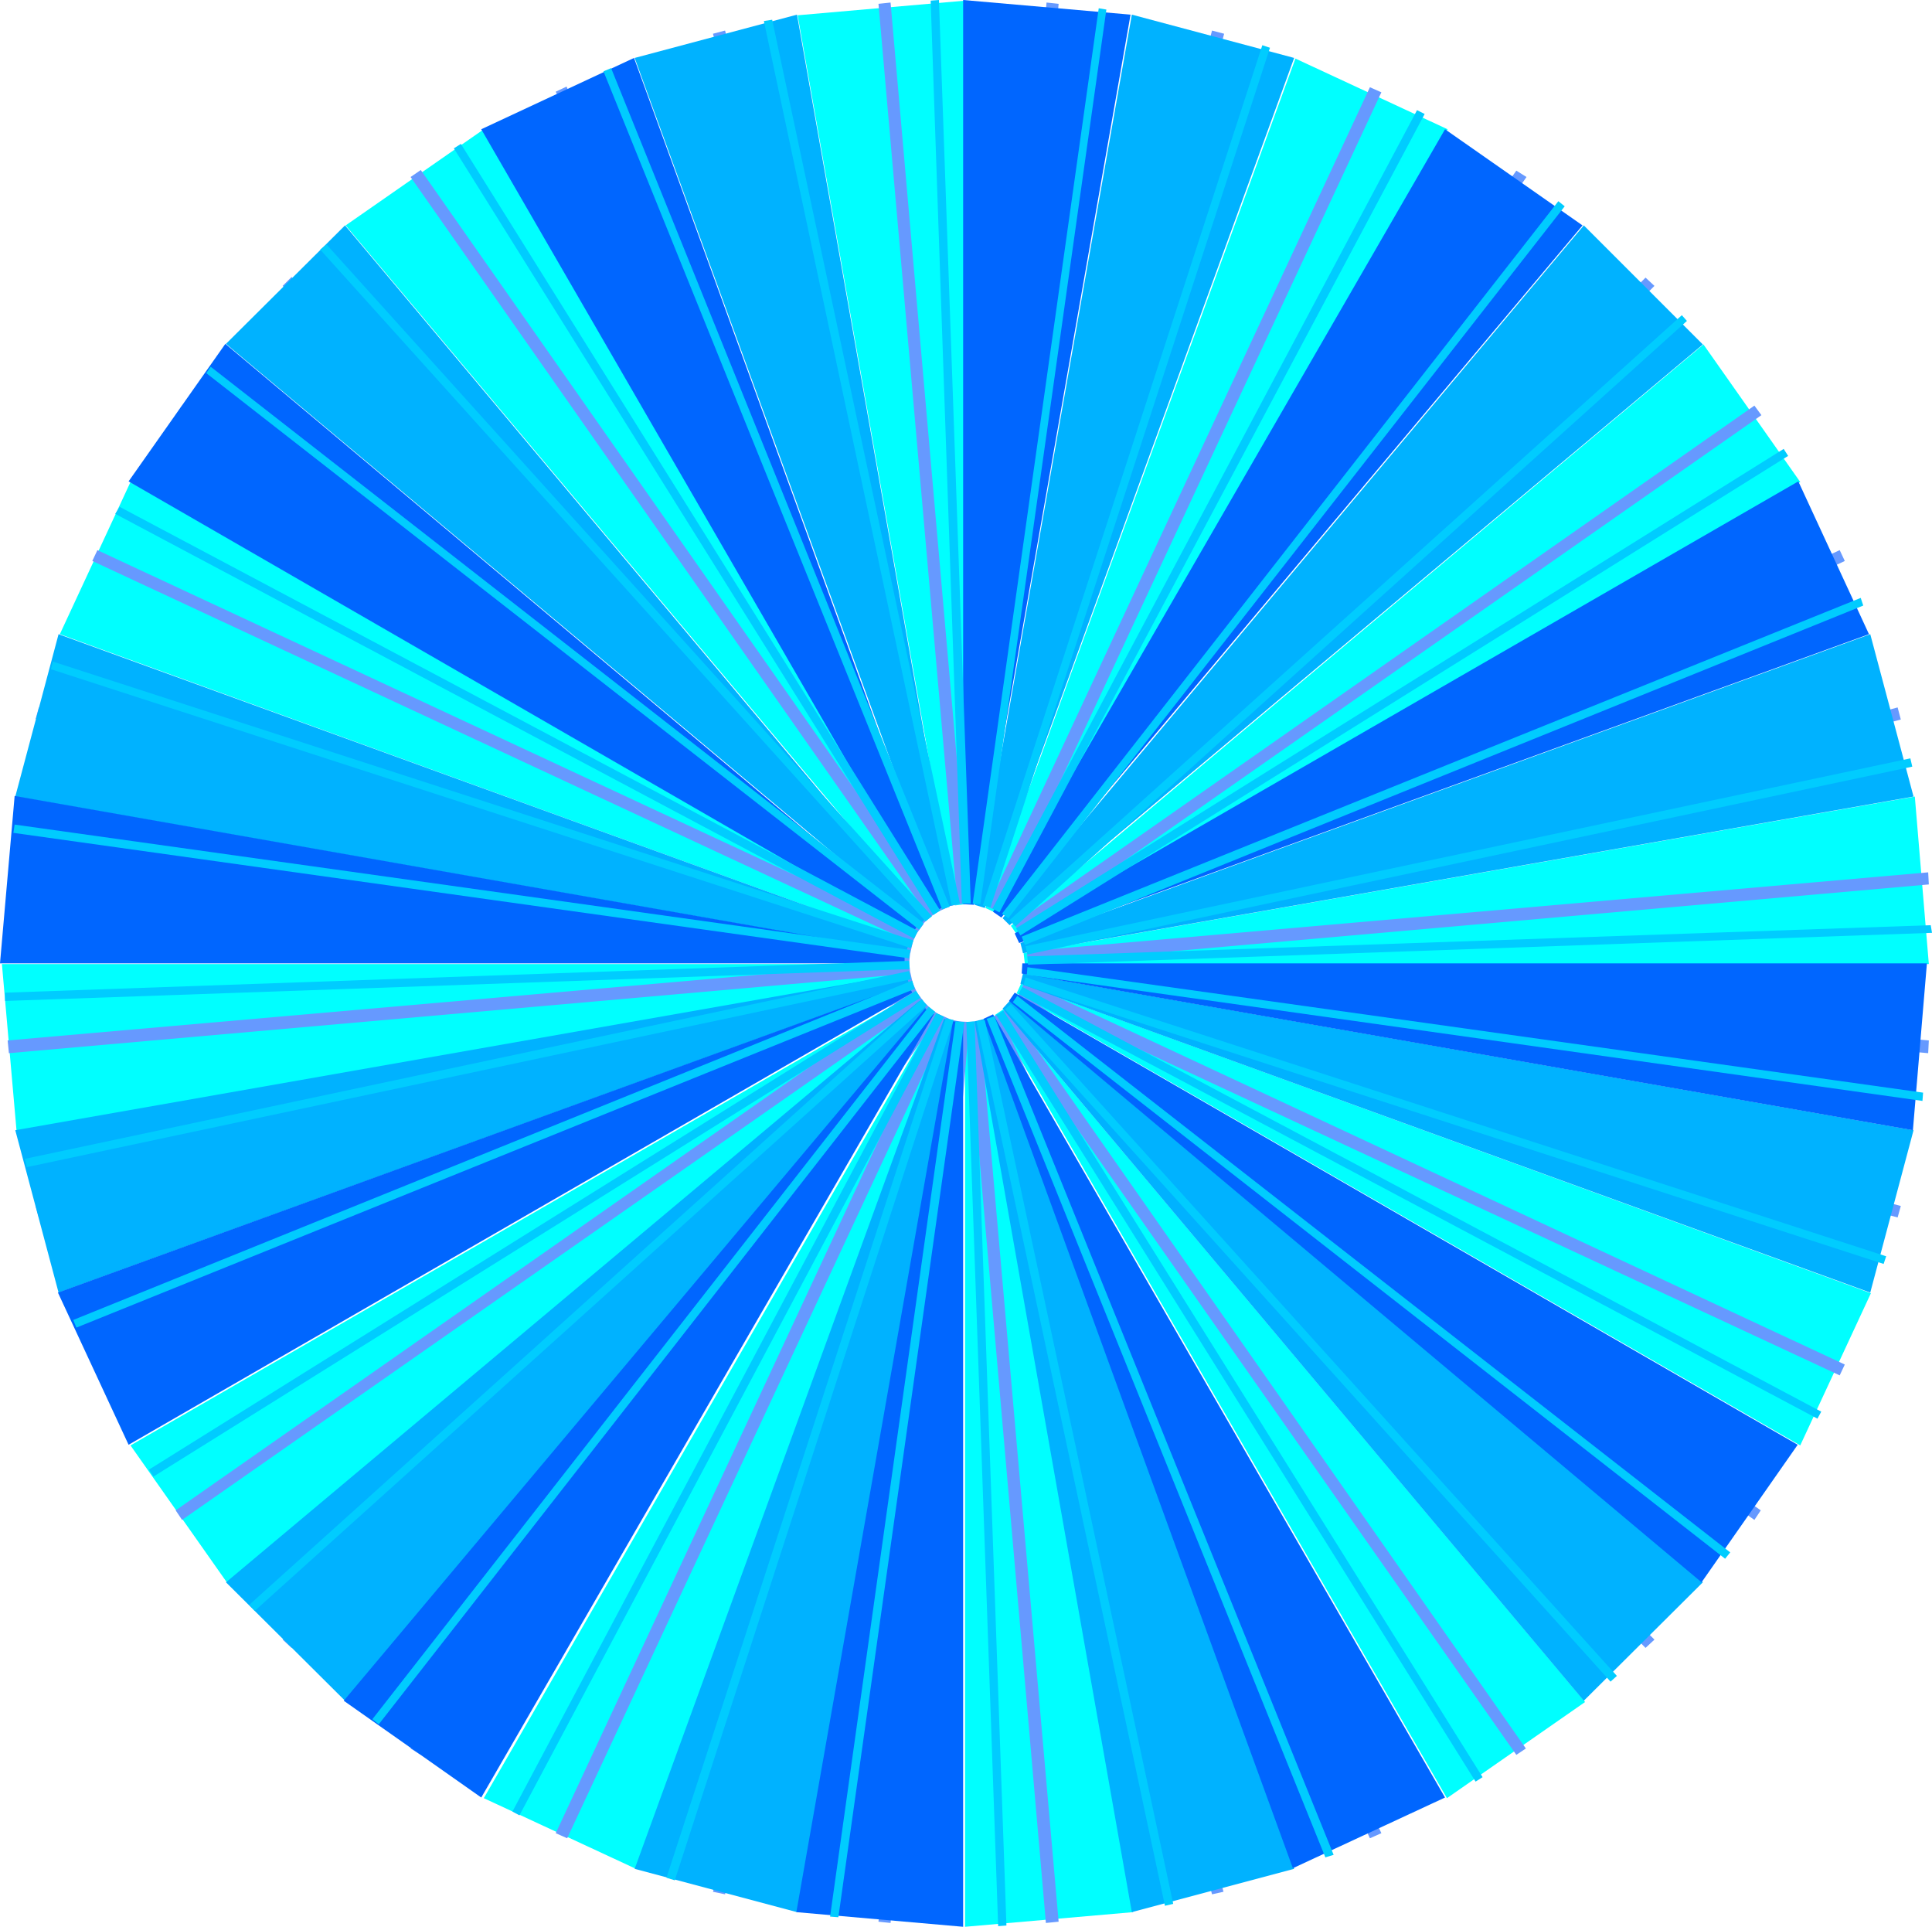 <?xml version="1.0" encoding="UTF-8" standalone="no"?>
<svg
   version="1.0"
   width="129.766mm"
   height="129.388mm"
   id="svg108"
   sodipodi:docname="Background 238.wmf"
   xmlns:inkscape="http://www.inkscape.org/namespaces/inkscape"
   xmlns:sodipodi="http://sodipodi.sourceforge.net/DTD/sodipodi-0.dtd"
   xmlns="http://www.w3.org/2000/svg"
   xmlns:svg="http://www.w3.org/2000/svg">
  <sodipodi:namedview
     id="namedview108"
     pagecolor="#ffffff"
     bordercolor="#000000"
     borderopacity="0.25"
     inkscape:showpageshadow="2"
     inkscape:pageopacity="0.0"
     inkscape:pagecheckerboard="0"
     inkscape:deskcolor="#d1d1d1"
     inkscape:document-units="mm" />
  <defs
     id="defs1">
    <pattern
       id="WMFhbasepattern"
       patternUnits="userSpaceOnUse"
       width="6"
       height="6"
       x="0"
       y="0" />
  </defs>
  <path
     style="fill:#00ffff;fill-opacity:1;fill-rule:evenodd;stroke:none"
     d="M 242.4,229.807 202.485,3.879 244.985,0.162 V 229.484 Z"
     id="path1" />
  <path
     style="fill:#00ffff;fill-opacity:1;fill-rule:evenodd;stroke:none"
     d="M 235.451,233.039 87.749,57.209 122.816,32.806 237.552,231.585 Z"
     id="path2" />
  <path
     style="fill:#00ffff;fill-opacity:1;fill-rule:evenodd;stroke:none"
     d="M 231.088,239.503 15.19,160.962 33.128,122.337 232.057,237.079 Z"
     id="path3" />
  <path
     style="fill:#00ffff;fill-opacity:1;fill-rule:evenodd;stroke:none"
     d="M 230.28,247.261 4.202,287.016 0.485,244.675 H 229.957 Z"
     id="path4" />
  <path
     style="fill:#00ffff;fill-opacity:1;fill-rule:evenodd;stroke:none"
     d="M 233.512,254.371 57.691,401.758 33.128,366.851 232.057,252.109 Z"
     id="path5" />
  <path
     style="fill:#00ffff;fill-opacity:1;fill-rule:evenodd;stroke:none"
     d="M 239.976,258.573 161.438,474.32 122.816,456.382 237.552,257.604 Z"
     id="path6" />
  <path
     style="fill:#00ffff;fill-opacity:1;fill-rule:evenodd;stroke:none"
     d="m 247.733,259.381 39.915,225.928 -42.662,3.717 V 259.704 Z"
     id="path7" />
  <path
     style="fill:#00ffff;fill-opacity:1;fill-rule:evenodd;stroke:none"
     d="M 254.681,256.149 402.384,431.979 367.316,456.382 252.581,257.604 Z"
     id="path8" />
  <path
     style="fill:#00ffff;fill-opacity:1;fill-rule:evenodd;stroke:none"
     d="m 259.206,249.685 215.736,78.542 -17.938,38.624 -198.929,-114.742 z"
     id="path9" />
  <path
     style="fill:#00ffff;fill-opacity:1;fill-rule:evenodd;stroke:none"
     d="m 259.853,241.928 226.24,-39.756 3.555,42.503 H 260.176 Z"
     id="path10" />
  <path
     style="fill:#00ffff;fill-opacity:1;fill-rule:evenodd;stroke:none"
     d="M 256.621,234.978 432.441,87.43 457.004,122.337 258.075,237.079 Z"
     id="path11" />
  <path
     style="fill:#00ffff;fill-opacity:1;fill-rule:evenodd;stroke:none"
     d="M 250.157,230.453 328.856,14.868 367.478,32.806 252.581,231.585 Z"
     id="path12" />
  <path
     style="fill:#6699ff;fill-opacity:1;fill-rule:evenodd;stroke:none"
     d="M 246.117,229.322 226.078,0.646 223.008,0.97 243.046,229.484 Z"
     id="path13" />
  <path
     style="fill:#6699ff;fill-opacity:1;fill-rule:evenodd;stroke:none"
     d="M 243.369,229.484 184.062,7.757 180.992,8.565 240.461,230.13 Z"
     id="path14" />
  <path
     style="fill:#6699ff;fill-opacity:1;fill-rule:evenodd;stroke:none"
     d="m 240.945,230.13 -97.121,-208.151 -2.747,1.293 96.96,208.151 z"
     id="path15" />
  <path
     style="fill:#6699ff;fill-opacity:1;fill-rule:evenodd;stroke:none"
     d="M 238.521,231.1 106.817,43.149 l -2.586,1.778 131.704,187.95 z"
     id="path16" />
  <path
     style="fill:#6699ff;fill-opacity:1;fill-rule:evenodd;stroke:none"
     d="M 236.259,232.554 74.013,70.3 71.75,72.562 233.997,234.817 Z"
     id="path17" />
  <path
     style="fill:#6699ff;fill-opacity:1;fill-rule:evenodd;stroke:none"
     d="M 234.481,234.494 46.218,102.944 44.602,105.369 232.704,236.918 Z"
     id="path18" />
  <path
     style="fill:#6699ff;fill-opacity:1;fill-rule:evenodd;stroke:none"
     d="M 232.865,236.594 24.725,139.63 23.432,142.377 231.573,239.342 Z"
     id="path19" />
  <path
     style="fill:#6699ff;fill-opacity:1;fill-rule:evenodd;stroke:none"
     d="M 231.734,239.019 9.858,179.547 9.05,182.456 231.088,241.928 Z"
     id="path20" />
  <path
     style="fill:#6699ff;fill-opacity:1;fill-rule:evenodd;stroke:none"
     d="M 231.088,241.443 2.262,221.403 1.939,224.474 230.765,244.675 Z"
     id="path21" />
  <path
     style="fill:#6699ff;fill-opacity:1;fill-rule:evenodd;stroke:none"
     d="M 230.765,244.028 1.939,264.068 2.262,267.3 231.088,247.099 Z"
     id="path22" />
  <path
     style="fill:#6699ff;fill-opacity:1;fill-rule:evenodd;stroke:none"
     d="M 231.088,246.776 9.05,306.086 9.858,308.995 231.734,249.685 Z"
     id="path23" />
  <path
     style="fill:#6699ff;fill-opacity:1;fill-rule:evenodd;stroke:none"
     d="m 231.573,249.2 -208.141,97.127 1.293,2.747 208.141,-96.965 z"
     id="path24" />
  <path
     style="fill:#6699ff;fill-opacity:1;fill-rule:evenodd;stroke:none"
     d="m 232.704,251.786 -188.102,131.549 1.616,2.424 188.264,-131.549 z"
     id="path25" />
  <path
     style="fill:#6699ff;fill-opacity:1;fill-rule:evenodd;stroke:none"
     d="M 233.997,253.725 71.75,416.141 74.013,418.242 236.259,255.987 Z"
     id="path26" />
  <path
     style="fill:#6699ff;fill-opacity:1;fill-rule:evenodd;stroke:none"
     d="m 235.936,255.826 -131.704,187.95 2.586,1.616 131.704,-187.789 z"
     id="path27" />
  <path
     style="fill:#6699ff;fill-opacity:1;fill-rule:evenodd;stroke:none"
     d="m 238.037,257.28 -96.96,207.99 2.909,1.293 96.96,-207.99 z"
     id="path28" />
  <path
     style="fill:#6699ff;fill-opacity:1;fill-rule:evenodd;stroke:none"
     d="m 240.461,258.573 -59.469,221.565 3.07,0.646 59.307,-221.565 z"
     id="path29" />
  <path
     style="fill:#6699ff;fill-opacity:1;fill-rule:evenodd;stroke:none"
     d="m 243.046,259.22 -20.038,228.514 3.07,0.323 20.038,-228.676 z"
     id="path30" />
  <path
     style="fill:#6699ff;fill-opacity:1;fill-rule:evenodd;stroke:none"
     d="m 245.632,259.381 19.877,228.676 3.232,-0.323 -20.038,-228.514 z"
     id="path31" />
  <path
     style="fill:#6699ff;fill-opacity:1;fill-rule:evenodd;stroke:none"
     d="m 248.217,259.22 59.469,221.565 2.909,-0.646 -59.307,-221.565 z"
     id="path32" />
  <path
     style="fill:#6699ff;fill-opacity:1;fill-rule:evenodd;stroke:none"
     d="m 250.803,258.573 96.96,207.99 2.909,-1.293 -96.96,-207.99 z"
     id="path33" />
  <path
     style="fill:#6699ff;fill-opacity:1;fill-rule:evenodd;stroke:none"
     d="m 253.227,257.604 131.704,187.789 2.424,-1.616 -131.542,-187.95 z"
     id="path34" />
  <path
     style="fill:#6699ff;fill-opacity:1;fill-rule:evenodd;stroke:none"
     d="m 255.328,255.987 162.408,162.255 2.262,-2.101 -162.408,-162.416 z"
     id="path35" />
  <path
     style="fill:#6699ff;fill-opacity:1;fill-rule:evenodd;stroke:none"
     d="m 257.429,254.21 187.941,131.549 1.616,-2.424 -187.941,-131.549 z"
     id="path36" />
  <path
     style="fill:#6699ff;fill-opacity:1;fill-rule:evenodd;stroke:none"
     d="m 258.721,252.109 208.302,96.965 1.293,-2.747 -208.141,-97.127 z"
     id="path37" />
  <path
     style="fill:#6699ff;fill-opacity:1;fill-rule:evenodd;stroke:none"
     d="m 260.014,249.685 221.715,59.31 0.808,-2.909 -221.715,-59.31 z"
     id="path38" />
  <path
     style="fill:#6699ff;fill-opacity:1;fill-rule:evenodd;stroke:none"
     d="m 260.661,247.099 228.825,20.201 0.162,-3.232 -228.664,-20.039 z"
     id="path39" />
  <path
     style="fill:#6699ff;fill-opacity:1;fill-rule:evenodd;stroke:none"
     d="m 260.984,244.675 228.664,-20.201 -0.162,-3.071 -228.825,20.039 z"
     id="path40" />
  <path
     style="fill:#6699ff;fill-opacity:1;fill-rule:evenodd;stroke:none"
     d="m 260.822,241.928 221.715,-59.31 -0.808,-3.071 -221.715,59.472 z"
     id="path41" />
  <path
     style="fill:#6699ff;fill-opacity:1;fill-rule:evenodd;stroke:none"
     d="m 260.176,239.503 208.141,-97.127 -1.293,-2.747 -208.302,96.965 z"
     id="path42" />
  <path
     style="fill:#6699ff;fill-opacity:1;fill-rule:evenodd;stroke:none"
     d="m 259.045,236.918 188.102,-131.549 -1.778,-2.424 -187.941,131.549 z"
     id="path43" />
  <path
     style="fill:#6699ff;fill-opacity:1;fill-rule:evenodd;stroke:none"
     d="M 257.59,234.817 419.998,72.562 417.736,70.461 255.328,232.554 Z"
     id="path44" />
  <path
     style="fill:#6699ff;fill-opacity:1;fill-rule:evenodd;stroke:none"
     d="M 255.813,232.877 387.516,44.927 384.931,43.311 253.227,231.1 Z"
     id="path45" />
  <path
     style="fill:#6699ff;fill-opacity:1;fill-rule:evenodd;stroke:none"
     d="M 253.712,231.423 350.672,23.433 347.763,22.14 250.803,230.13 Z"
     id="path46" />
  <path
     style="fill:#6699ff;fill-opacity:1;fill-rule:evenodd;stroke:none"
     d="M 251.288,230.13 310.756,8.565 307.686,7.757 248.217,229.484 Z"
     id="path47" />
  <path
     style="fill:#6699ff;fill-opacity:1;fill-rule:evenodd;stroke:none"
     d="M 248.702,229.484 268.74,0.97 265.67,0.646 245.632,229.322 Z"
     id="path48" />
  <path
     style="fill:#00b2ff;fill-opacity:1;fill-rule:evenodd;stroke:none"
     d="M 239.653,230.292 161.115,14.706 202.323,3.717 242.238,229.645 Z"
     id="path49" />
  <path
     style="fill:#00b2ff;fill-opacity:1;fill-rule:evenodd;stroke:none"
     d="M 233.35,234.817 57.368,87.268 87.587,57.209 235.128,233.039 Z"
     id="path50" />
  <path
     style="fill:#00b2ff;fill-opacity:1;fill-rule:evenodd;stroke:none"
     d="M 229.957,241.928 3.878,202.172 14.867,160.962 230.765,239.342 Z"
     id="path51" />
  <path
     style="fill:#00b2ff;fill-opacity:1;fill-rule:evenodd;stroke:none"
     d="M 230.765,249.685 14.867,328.065 3.878,286.855 229.957,247.099 Z"
     id="path52" />
  <path
     style="fill:#00b2ff;fill-opacity:1;fill-rule:evenodd;stroke:none"
     d="M 235.128,255.987 87.587,431.656 57.368,401.596 233.35,254.048 Z"
     id="path53" />
  <path
     style="fill:#00b2ff;fill-opacity:1;fill-rule:evenodd;stroke:none"
     d="M 242.238,259.22 202.323,485.31 161.115,474.32 239.653,258.573 Z"
     id="path54" />
  <path
     style="fill:#00b2ff;fill-opacity:1;fill-rule:evenodd;stroke:none"
     d="M 249.995,258.573 328.532,474.32 287.324,485.31 247.409,259.22 Z"
     id="path55" />
  <path
     style="fill:#00b2ff;fill-opacity:1;fill-rule:evenodd;stroke:none"
     d="M 256.297,254.048 432.28,401.596 402.06,431.656 254.52,255.987 Z"
     id="path56" />
  <path
     style="fill:#00b2ff;fill-opacity:1;fill-rule:evenodd;stroke:none"
     d="m 259.691,247.099 226.078,39.756 -10.989,41.21 -215.736,-78.38 z"
     id="path57" />
  <path
     style="fill:#00b2ff;fill-opacity:1;fill-rule:evenodd;stroke:none"
     d="m 259.045,239.342 215.736,-78.38 10.989,41.21 -226.078,39.756 z"
     id="path58" />
  <path
     style="fill:#00b2ff;fill-opacity:1;fill-rule:evenodd;stroke:none"
     d="M 254.52,233.039 402.06,57.209 432.28,87.43 256.297,234.817 Z"
     id="path59" />
  <path
     style="fill:#00b2ff;fill-opacity:1;fill-rule:evenodd;stroke:none"
     d="M 247.409,229.645 287.324,3.717 328.532,14.706 249.995,230.453 Z"
     id="path60" />
  <path
     style="fill:#0066ff;fill-opacity:1;fill-rule:evenodd;stroke:none"
     d="M 237.067,231.423 122.169,32.806 160.953,14.706 239.329,230.292 Z"
     id="path61" />
  <path
     style="fill:#0066ff;fill-opacity:1;fill-rule:evenodd;stroke:none"
     d="M 231.573,236.918 32.643,122.176 57.206,87.268 233.027,234.817 Z"
     id="path62" />
  <path
     style="fill:#0066ff;fill-opacity:1;fill-rule:evenodd;stroke:none"
     d="M 229.633,244.513 H 0 L 3.717,202.01 229.633,241.766 Z"
     id="path63" />
  <path
     style="fill:#0066ff;fill-opacity:1;fill-rule:evenodd;stroke:none"
     d="M 231.573,251.947 32.643,366.689 14.706,328.065 230.441,249.685 Z"
     id="path64" />
  <path
     style="fill:#0066ff;fill-opacity:1;fill-rule:evenodd;stroke:none"
     d="M 237.067,257.442 122.169,456.22 87.264,431.656 234.805,255.987 Z"
     id="path65" />
  <path
     style="fill:#0066ff;fill-opacity:1;fill-rule:evenodd;stroke:none"
     d="m 244.501,259.381 v 229.645 l -42.339,-3.717 39.754,-226.09 z"
     id="path66" />
  <path
     style="fill:#0066ff;fill-opacity:1;fill-rule:evenodd;stroke:none"
     d="M 252.096,257.442 366.832,456.22 328.209,474.159 249.672,258.573 Z"
     id="path67" />
  <path
     style="fill:#0066ff;fill-opacity:1;fill-rule:evenodd;stroke:none"
     d="M 257.59,251.947 456.358,366.689 431.956,401.596 256.136,254.048 Z"
     id="path68" />
  <path
     style="fill:#0066ff;fill-opacity:1;fill-rule:evenodd;stroke:none"
     d="m 259.529,244.513 h 229.633 l -3.555,42.341 -226.24,-39.756 z"
     id="path69" />
  <path
     style="fill:#0066ff;fill-opacity:1;fill-rule:evenodd;stroke:none"
     d="M 257.59,236.918 456.519,122.176 474.457,160.962 258.721,239.342 Z"
     id="path70" />
  <path
     style="fill:#0066ff;fill-opacity:1;fill-rule:evenodd;stroke:none"
     d="M 252.096,231.423 366.832,32.806 401.737,57.209 254.197,232.877 Z"
     id="path71" />
  <path
     style="fill:#0066ff;fill-opacity:1;fill-rule:evenodd;stroke:none"
     d="M 244.501,229.484 V 0 L 287.001,3.717 247.248,229.645 Z"
     id="path72" />
  <path
     style="fill:#00ccff;fill-opacity:1;fill-rule:evenodd;stroke:none"
     d="M 243.693,229.322 196.021,5.01 193.92,5.333 241.592,229.807 Z"
     id="path73" />
  <path
     style="fill:#00ccff;fill-opacity:1;fill-rule:evenodd;stroke:none"
     d="m 241.107,230.13 -85.971,-212.838 -1.939,0.808 85.971,212.676 z"
     id="path74" />
  <path
     style="fill:#00ccff;fill-opacity:1;fill-rule:evenodd;stroke:none"
     d="M 238.683,231.1 116.998,36.523 l -1.778,1.131 121.685,194.576 z"
     id="path75" />
  <path
     style="fill:#00ccff;fill-opacity:1;fill-rule:evenodd;stroke:none"
     d="M 236.582,232.554 82.901,62.058 81.285,63.35 234.966,233.847 Z"
     id="path76" />
  <path
     style="fill:#00ccff;fill-opacity:1;fill-rule:evenodd;stroke:none"
     d="M 234.481,234.332 53.49,93.086 52.358,94.702 233.35,235.948 Z"
     id="path77" />
  <path
     style="fill:#00ccff;fill-opacity:1;fill-rule:evenodd;stroke:none"
     d="M 233.027,236.271 30.381,128.64 29.25,130.418 232.057,238.211 Z"
     id="path78" />
  <path
     style="fill:#00ccff;fill-opacity:1;fill-rule:evenodd;stroke:none"
     d="m 231.896,238.695 -218.483,-70.784 -0.485,1.939 218.321,70.784 z"
     id="path79" />
  <path
     style="fill:#00ccff;fill-opacity:1;fill-rule:evenodd;stroke:none"
     d="M 231.088,241.119 3.717,209.283 3.394,211.384 230.765,243.22 Z"
     id="path80" />
  <path
     style="fill:#00ccff;fill-opacity:1;fill-rule:evenodd;stroke:none"
     d="M 230.765,243.867 1.293,251.947 v 2.101 L 230.926,245.968 Z"
     id="path81" />
  <path
     style="fill:#00ccff;fill-opacity:1;fill-rule:evenodd;stroke:none"
     d="M 230.765,246.453 6.302,294.127 6.787,296.228 231.249,248.553 Z"
     id="path82" />
  <path
     style="fill:#00ccff;fill-opacity:1;fill-rule:evenodd;stroke:none"
     d="m 231.573,248.877 -212.989,86.137 0.808,1.939 212.827,-85.976 z"
     id="path83" />
  <path
     style="fill:#00ccff;fill-opacity:1;fill-rule:evenodd;stroke:none"
     d="M 232.542,251.462 37.814,372.992 38.946,374.769 233.673,253.24 Z"
     id="path84" />
  <path
     style="fill:#00ccff;fill-opacity:1;fill-rule:evenodd;stroke:none"
     d="M 233.997,253.563 63.347,407.253 64.64,408.869 235.289,255.179 Z"
     id="path85" />
  <path
     style="fill:#00ccff;fill-opacity:1;fill-rule:evenodd;stroke:none"
     d="M 235.774,255.503 94.536,436.342 96.152,437.635 237.39,256.795 Z"
     id="path86" />
  <path
     style="fill:#00ccff;fill-opacity:1;fill-rule:evenodd;stroke:none"
     d="m 237.713,257.119 -107.625,202.657 1.778,0.97 107.787,-202.657 z"
     id="path87" />
  <path
     style="fill:#00ccff;fill-opacity:1;fill-rule:evenodd;stroke:none"
     d="m 240.137,258.412 -70.942,218.171 2.101,0.646 70.781,-218.333 z"
     id="path88" />
  <path
     style="fill:#00ccff;fill-opacity:1;fill-rule:evenodd;stroke:none"
     d="m 242.561,259.22 -31.835,227.221 2.101,0.162 31.997,-227.221 z"
     id="path89" />
  <path
     style="fill:#00ccff;fill-opacity:1;fill-rule:evenodd;stroke:none"
     d="m 245.309,259.381 8.08,229.484 2.101,-0.162 -8.08,-229.484 z"
     id="path90" />
  <path
     style="fill:#00ccff;fill-opacity:1;fill-rule:evenodd;stroke:none"
     d="m 247.894,259.22 47.834,224.474 2.101,-0.485 -47.834,-224.312 z"
     id="path91" />
  <path
     style="fill:#00ccff;fill-opacity:1;fill-rule:evenodd;stroke:none"
     d="m 250.48,258.573 85.971,212.838 2.101,-0.646 -86.133,-212.838 z"
     id="path92" />
  <path
     style="fill:#00ccff;fill-opacity:1;fill-rule:evenodd;stroke:none"
     d="m 252.904,257.604 121.685,194.576 1.778,-1.131 -121.685,-194.576 z"
     id="path93" />
  <path
     style="fill:#00ccff;fill-opacity:1;fill-rule:evenodd;stroke:none"
     d="m 255.166,256.149 153.681,170.658 1.616,-1.454 -153.843,-170.497 z"
     id="path94" />
  <path
     style="fill:#00ccff;fill-opacity:1;fill-rule:evenodd;stroke:none"
     d="M 257.105,254.371 437.935,395.617 439.228,394.001 258.237,252.755 Z"
     id="path95" />
  <path
     style="fill:#00ccff;fill-opacity:1;fill-rule:evenodd;stroke:none"
     d="m 258.56,252.27 202.808,107.793 0.97,-1.778 -202.808,-107.793 z"
     id="path96" />
  <path
     style="fill:#00ccff;fill-opacity:1;fill-rule:evenodd;stroke:none"
     d="m 259.853,250.008 218.321,70.784 0.646,-1.939 -218.483,-70.784 z"
     id="path97" />
  <path
     style="fill:#00ccff;fill-opacity:1;fill-rule:evenodd;stroke:none"
     d="m 260.661,247.422 227.371,31.998 0.162,-2.101 -227.371,-31.837 z"
     id="path98" />
  <path
     style="fill:#00ccff;fill-opacity:1;fill-rule:evenodd;stroke:none"
     d="m 260.984,244.836 229.472,-8.08 -0.323,-1.939 -229.31,7.919 z"
     id="path99" />
  <path
     style="fill:#00ccff;fill-opacity:1;fill-rule:evenodd;stroke:none"
     d="m 260.822,242.251 224.624,-47.674 -0.485,-2.101 -224.624,47.674 z"
     id="path100" />
  <path
     style="fill:#00ccff;fill-opacity:1;fill-rule:evenodd;stroke:none"
     d="m 260.176,239.827 212.827,-86.137 -0.646,-1.939 -212.989,85.976 z"
     id="path101" />
  <path
     style="fill:#00ccff;fill-opacity:1;fill-rule:evenodd;stroke:none"
     d="m 259.045,237.402 194.889,-121.691 -1.131,-1.778 -194.889,121.691 z"
     id="path102" />
  <path
     style="fill:#00ccff;fill-opacity:1;fill-rule:evenodd;stroke:none"
     d="M 257.752,235.14 428.24,81.451 426.947,79.996 256.297,233.524 Z"
     id="path103" />
  <path
     style="fill:#00ccff;fill-opacity:1;fill-rule:evenodd;stroke:none"
     d="M 255.974,233.039 397.212,52.361 395.596,51.068 254.358,231.908 Z"
     id="path104" />
  <path
     style="fill:#00ccff;fill-opacity:1;fill-rule:evenodd;stroke:none"
     d="M 253.712,231.585 361.66,28.928 359.721,27.958 251.934,230.615 Z"
     id="path105" />
  <path
     style="fill:#00ccff;fill-opacity:1;fill-rule:evenodd;stroke:none"
     d="M 251.449,230.292 322.392,12.121 320.452,11.474 249.51,229.807 Z"
     id="path106" />
  <path
     style="fill:#00ccff;fill-opacity:1;fill-rule:evenodd;stroke:none"
     d="M 248.864,229.484 280.86,2.424 278.921,2.101 246.925,229.322 Z"
     id="path107" />
  <path
     style="fill:#00ccff;fill-opacity:1;fill-rule:evenodd;stroke:none"
     d="M 246.44,229.322 238.36,0 236.259,0.162 244.177,229.322 Z"
     id="path108" />
</svg>
